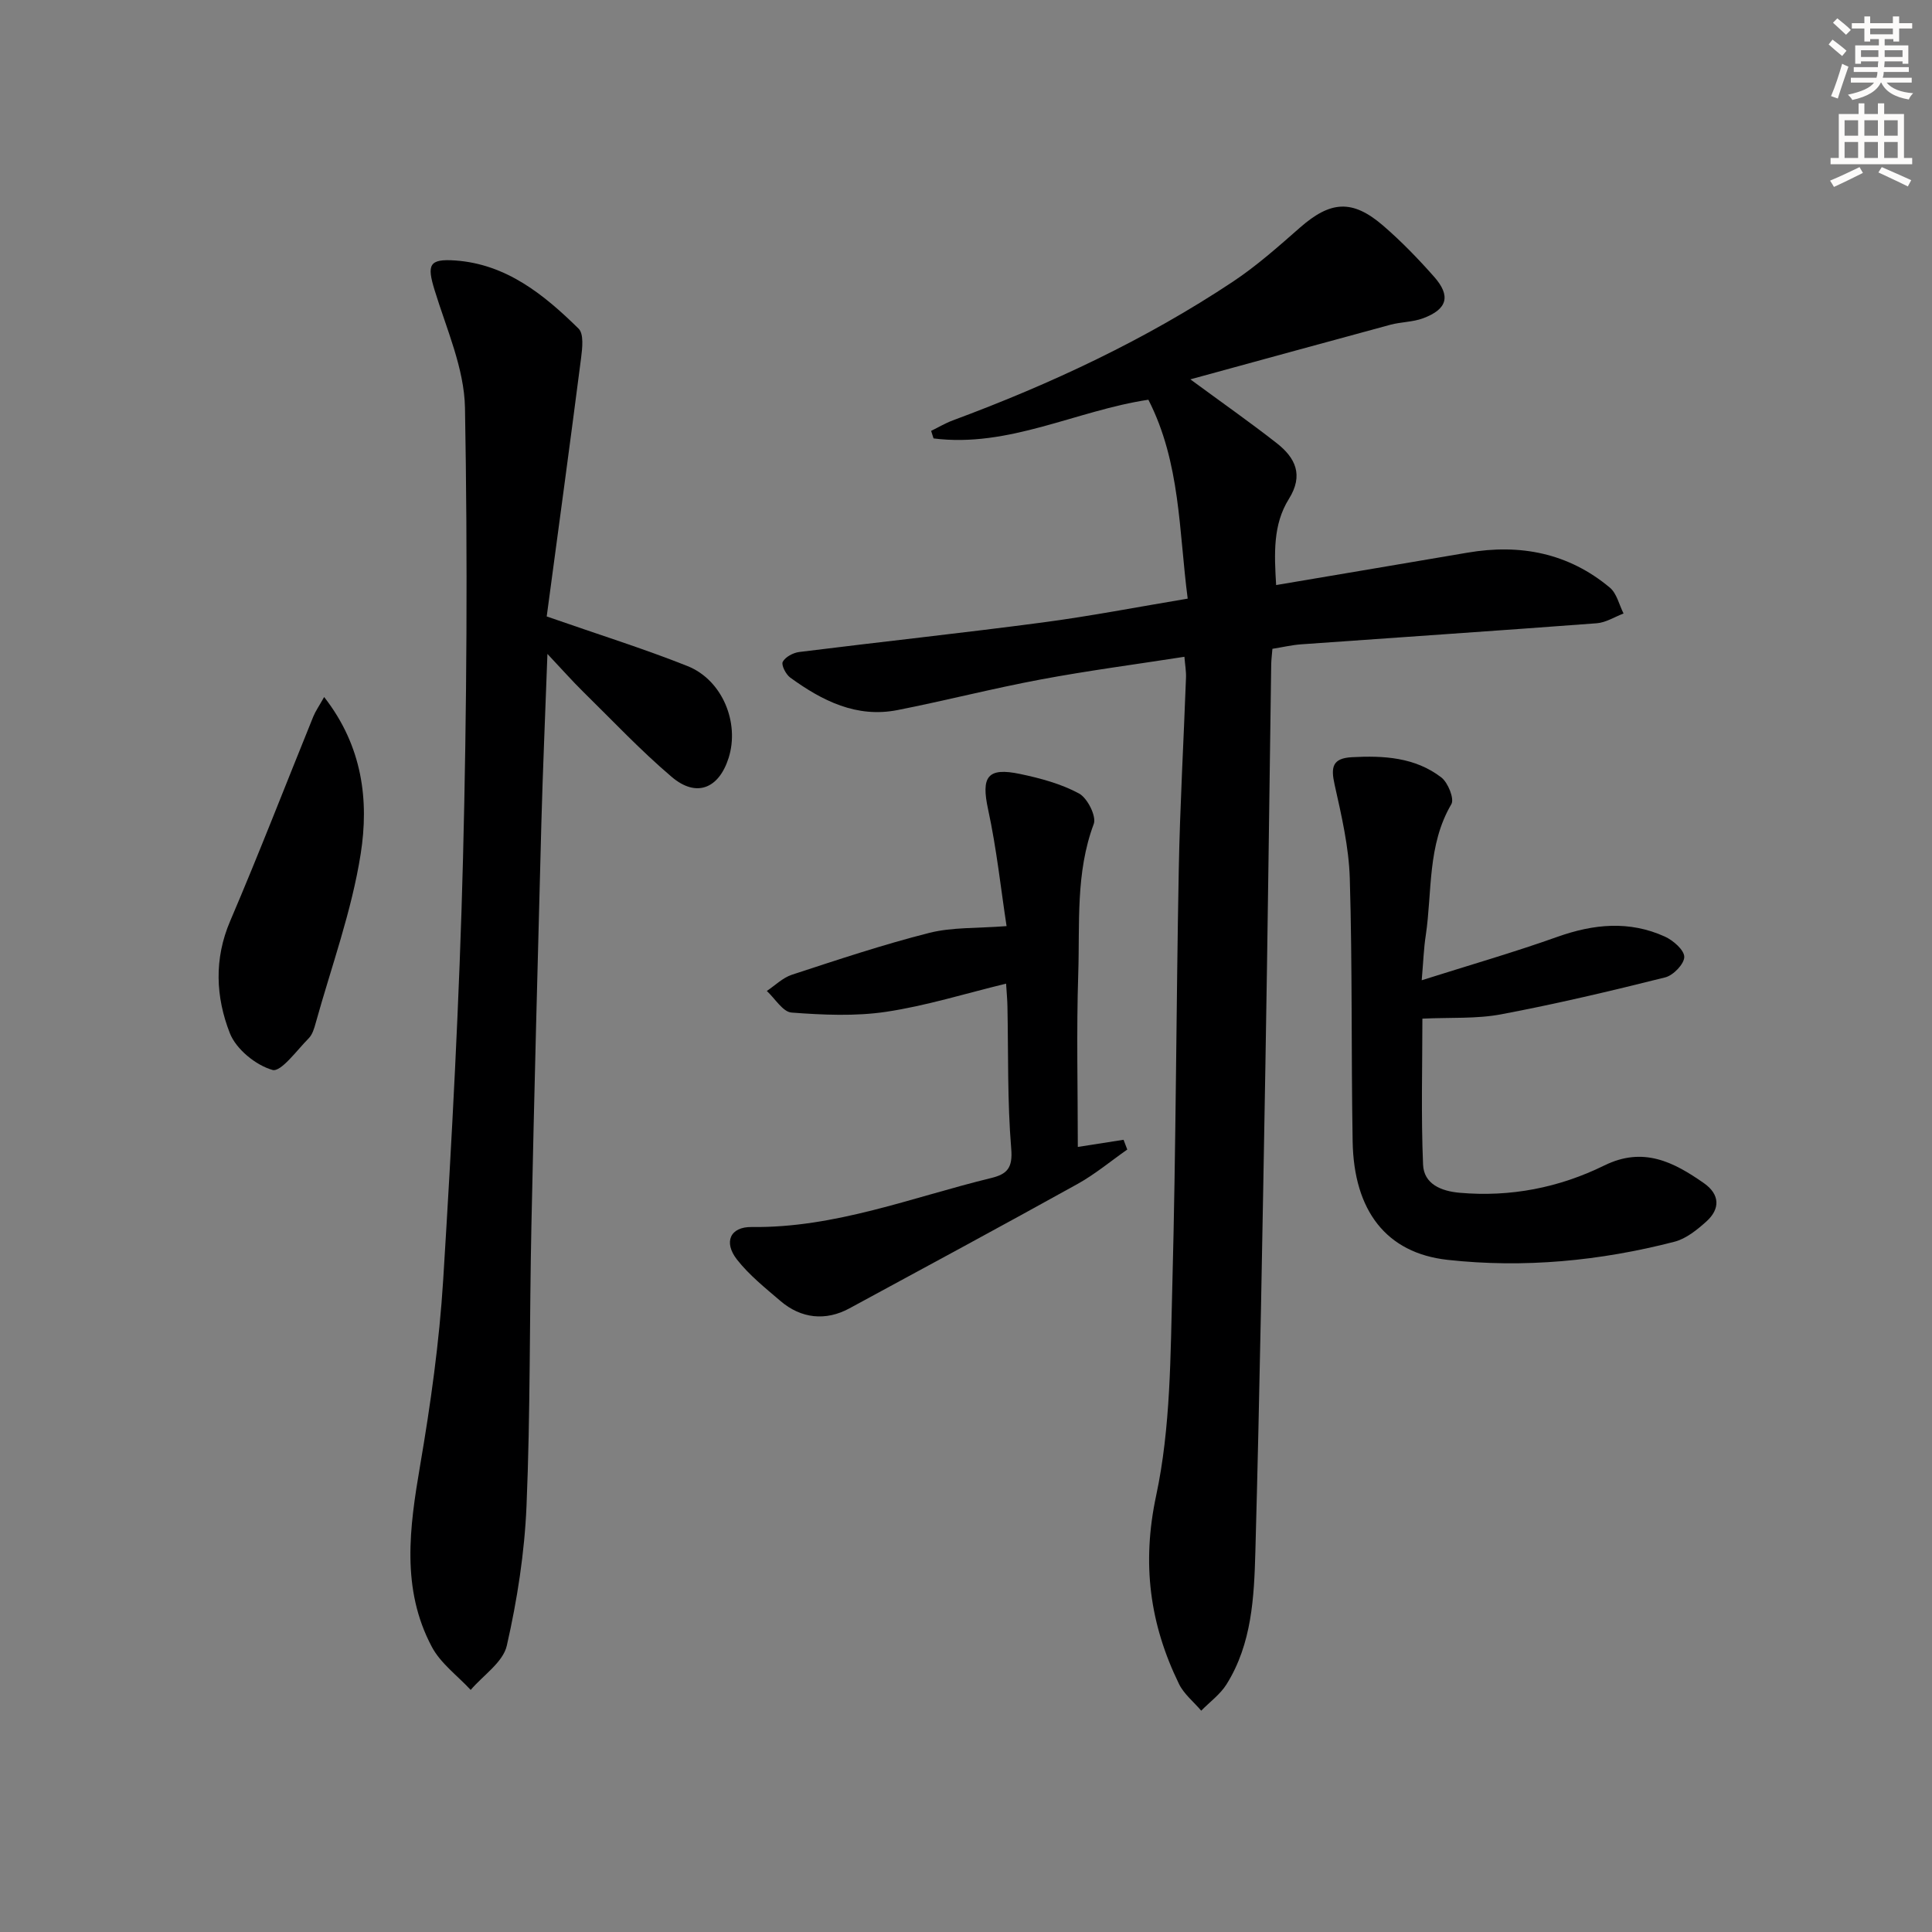 <svg enable-background="new 0 0 400 400" viewBox="0 0 400 400" xmlns="http://www.w3.org/2000/svg"><rect x="0" y="0" width="400" height="400" fill="#808080" stroke="none"/><g fill="#000001"><path d="m246.45 78.54c6.69 4.92 12.4 8.92 17.88 13.21 3.87 3.03 5.61 6.61 2.52 11.55-3.32 5.3-3.03 11.34-2.64 17.83 13.51-2.29 26.58-4.48 39.64-6.71 10.88-1.86 20.87.07 29.45 7.24 1.44 1.2 1.92 3.54 2.84 5.36-1.85.7-3.67 1.88-5.56 2.02-20.39 1.54-40.79 2.9-61.18 4.36-1.95.14-3.88.6-5.96.93-.1 1.26-.23 2.23-.25 3.21-.4 27.63-.72 55.27-1.2 82.9-.59 33.61-1.16 67.22-2.08 100.83-.26 9.42-.72 19.06-5.97 27.45-1.31 2.09-3.47 3.65-5.24 5.46-1.56-1.84-3.59-3.45-4.61-5.55-6.05-12.42-7.73-24.89-4.72-38.99 3.02-14.13 2.96-29.02 3.35-43.6.76-28.63.79-57.27 1.33-85.9.25-13.29 1.01-26.57 1.5-39.85.05-1.29-.19-2.59-.33-4.31-10.14 1.58-20 2.87-29.76 4.7-9.92 1.85-19.72 4.38-29.63 6.33-8.5 1.68-15.62-1.93-22.23-6.73-.9-.66-1.89-2.61-1.54-3.26.54-1.01 2.15-1.87 3.4-2.03 16.8-2.1 33.64-3.9 50.43-6.12 9.85-1.3 19.63-3.2 30.01-4.93-1.84-14.05-1.47-28.12-8.14-41.18-14.89 2.23-28.93 9.99-44.48 8.01-.17-.52-.33-1.04-.5-1.56 1.49-.73 2.93-1.59 4.48-2.17 20.32-7.54 39.86-16.68 57.95-28.69 4.96-3.29 9.46-7.3 13.95-11.24 6.29-5.51 10.8-5.89 17.15-.44 3.78 3.25 7.27 6.86 10.58 10.6 3.54 3.99 2.79 6.74-2.24 8.62-2.13.8-4.57.75-6.8 1.35-13.54 3.66-27.08 7.39-41.4 11.3z"/><path d="m113.19 127.63c10.74 3.75 20.08 6.66 29.14 10.27 7.22 2.87 10.84 11.73 8.52 19.03-2.03 6.37-6.69 8.25-11.78 3.92-6.45-5.48-12.28-11.69-18.33-17.63-2.21-2.17-4.26-4.5-7.4-7.83-.46 12.77-.96 23.96-1.26 35.17-.74 27.77-1.47 55.54-2.06 83.31-.41 19.3-.2 38.62-1.01 57.9-.41 9.7-1.92 19.46-4.08 28.94-.78 3.44-4.89 6.13-7.48 9.17-2.73-2.95-6.23-5.49-8.05-8.93-6.38-12.01-4.61-24.67-2.43-37.47 2.18-12.75 3.99-25.63 4.79-38.53 1.8-29.03 3.36-58.09 4.1-87.15.79-31.11.97-62.26.41-93.37-.15-8.16-3.83-16.33-6.29-24.36-1.6-5.22-1.21-6.53 4.29-6.14 10.57.75 18.37 7.08 25.52 14.11 1.11 1.09.78 4.04.52 6.06-2.3 17.88-4.74 35.76-7.12 53.53z"/><path d="m294.35 202.95c9.85-3.12 19.06-5.77 28.07-8.98 7.53-2.68 14.91-3.4 22.27-.06 1.72.78 4.02 2.78 4.02 4.21-.01 1.47-2.28 3.83-3.96 4.24-11.25 2.82-22.55 5.49-33.94 7.64-5.12.97-10.49.62-16.32.9 0 9.79-.29 20.02.14 30.22.17 4.01 3.71 5.49 7.57 5.83 10.53.93 20.6-1.05 29.95-5.65 8.09-3.98 14.38-.71 20.64 3.67 3.28 2.3 3.42 5.31.47 7.95-1.92 1.72-4.18 3.55-6.59 4.17-15.41 3.98-31.15 5.49-46.96 3.75-12.69-1.4-19.42-10.17-19.66-24.53-.31-18.14-.05-36.29-.59-54.43-.19-6.52-1.72-13.05-3.15-19.46-.8-3.58-.46-5.43 3.57-5.65 6.6-.36 13.11.02 18.53 4.19 1.38 1.06 2.73 4.42 2.08 5.53-5 8.51-3.95 18.06-5.3 27.17-.41 2.59-.49 5.24-.84 9.29z"/><path d="m208.3 203.65c-8.47 2.06-16.55 4.59-24.82 5.83-6.41.96-13.1.65-19.6.16-1.81-.14-3.42-2.91-5.12-4.47 1.72-1.15 3.3-2.74 5.19-3.36 9.41-3.08 18.83-6.23 28.42-8.66 4.78-1.21 9.94-.93 16.03-1.41-1.17-7.61-2.05-15.97-3.82-24.14-1.47-6.77-.19-8.8 6.65-7.35 4.18.88 8.47 2.03 12.18 4.04 1.73.94 3.63 4.71 3.04 6.3-3.79 10.12-2.87 20.64-3.21 31-.39 11.93-.09 23.89-.09 35.87 2.57-.4 6.02-.94 9.47-1.48.26.67.52 1.34.77 2.02-3.43 2.4-6.68 5.12-10.32 7.14-15.68 8.7-31.47 17.21-47.24 25.76-4.86 2.63-9.95 2.13-14.25-1.55-3.14-2.69-6.45-5.33-8.98-8.55-2.85-3.63-1.43-6.82 3.02-6.76 17.29.22 33.16-6.14 49.54-10.13 3.38-.82 4.54-2.09 4.2-6.12-.81-9.76-.58-19.61-.78-29.43-.02-1.31-.15-2.62-.28-4.71z"/><path d="m67.11 144.31c7.99 10.23 9.29 21.49 7.57 32.46-1.86 11.88-6.08 23.38-9.32 35.04-.31 1.11-.67 2.38-1.44 3.15-2.44 2.46-5.75 7.06-7.51 6.56-3.47-.99-7.53-4.3-8.83-7.63-2.91-7.44-3.3-15.32.07-23.19 5.99-14.01 11.49-28.24 17.22-42.36.48-1.16 1.23-2.22 2.24-4.03z"/></g><path d="m378.6 9.2.8-1c.9.7 1.9 1.4 2.9 2.3l-.9 1.1c-1.1-.9-2-1.7-2.8-2.4zm.5 10.7c.9-2.1 1.6-4.3 2.3-6.7.4.2.8.4 1.3.6-.7 2.1-1.5 4.3-2.2 6.6zm.4-15.2.9-.9c1 .8 2 1.6 2.8 2.4l-1 1c-1-.9-1.9-1.8-2.7-2.5zm12.5-1.3h1.2v1.4h2.7v1.1h-2.7v2.7h-1.2v-.5h-1.8v1.3h4.9v3.8h-1.2v-.5h-3.7c0 .4-.1.9-.1 1.2h5.1v1h-5.2c0 .5-.1.9-.2 1.2h6v1h-5.2c1.1 1.3 2.9 2 5.5 2.2-.4.4-.7.8-.9 1.3-2.9-.5-4.8-1.6-5.7-3.5h-.1c-.8 1.7-2.7 2.9-5.9 3.6-.2-.4-.6-.8-.9-1.1 2.8-.6 4.6-1.4 5.4-2.5h-4.8v-1h5.3c.1-.3.2-.7.2-1.2h-4.9v-1h5c0-.4 0-.8.1-1.2h-3.6v.5h-1.2v-3.8h4.9v-1.3h-1.8v.5h-1.2v-2.7h-2.6v-1.1h2.6v-1.4h1.2v1.4h4.7v-1.4zm-6.7 8.4h3.6c0-.4 0-.9 0-1.4h-3.6zm1.9-4.7h4.7v-1.2h-4.7zm6.7 3.3h-3.7v1.4h3.7z" fill="#fcfbfa"/><path d="m384.7 21.4h1.3v2.2h2.8v-2.2h1.3v2.2h4.1v9.1h1.7v1.3h-16.9v-1.3h1.7v-9.1h4.1v-2.2zm.3 13.2.7 1.2c-1.8.9-3.8 1.9-6 2.9-.2-.4-.5-.8-.8-1.3 2.4-1 4.4-2 6.1-2.8zm-3.1-6.5h2.8v-3.2h-2.8zm0 4.6h2.8v-3.3h-2.8zm4.1-4.6h2.8v-3.2h-2.8zm0 4.6h2.8v-3.3h-2.8zm3.6 1.9c2.1.9 4.1 1.8 6.1 2.7l-.7 1.3c-2.2-1.1-4.2-2-6.1-2.9zm3.3-9.7h-2.8v3.2h2.8zm-2.8 7.8h2.8v-3.3h-2.8z" fill="#fcfbfa"/></svg>